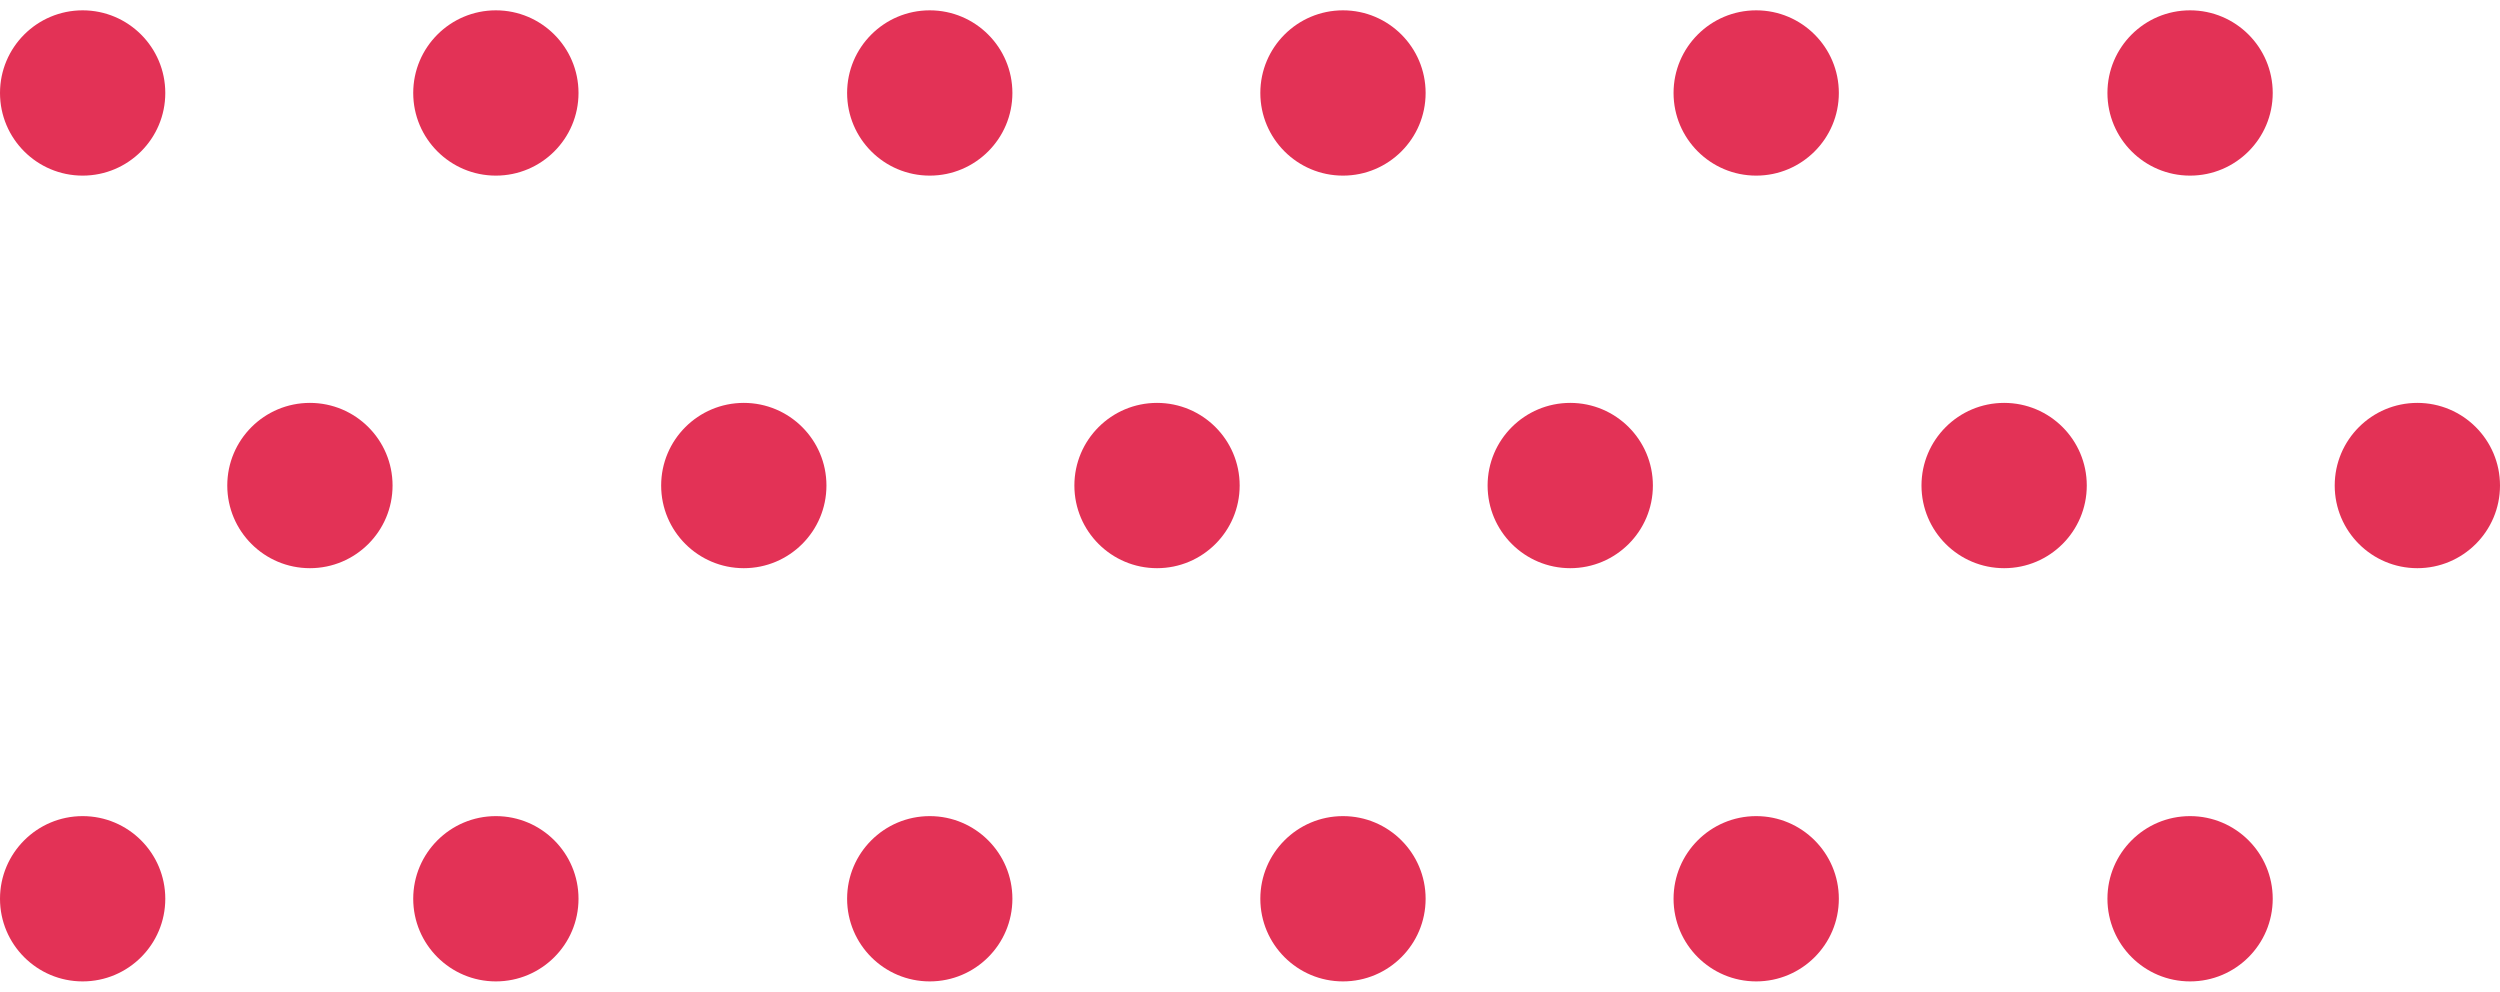 <?xml version="1.0" encoding="UTF-8"?>
<svg width="121px" height="48px" viewBox="0 0 121 48" version="1.1" xmlns="http://www.w3.org/2000/svg" xmlns:xlink="http://www.w3.org/1999/xlink">
    <title>Why Leaders Choose Us Dots New Pink</title>
    <g id="Page-1" stroke="none" stroke-width="1" fill="none" fill-rule="evenodd">
        <g id="2---SAPRO-Website---About-SAPRO" transform="translate(-1161, -2358)" fill="#E33256">
            <g id="Why-Leaders-Choose-Us-Dots-New-Pink" transform="translate(1221.5, 2382) scale(1, -1) rotate(-270) translate(-1221.5, -2382)translate(1198, 2321.5)">
                <path d="M39,15.001 C39,17.21 40.791,19 43.001,19 C45.209,19 47,17.21 47,15.001 C47,12.792 45.209,11 43.001,11 C40.791,11 39,12.792 39,15.001" id="Fill-1"></path>
                <path d="M39,36 C39,38.208 40.791,40 43,40 C45.208,40 47,38.208 47,36 C47,33.792 45.208,32 43,32 C40.791,32 39,33.792 39,36" id="Fill-3"></path>
                <path d="M39,56 C39,58.208 40.791,60 43,60 C45.208,60 47,58.208 47,56 C47,53.792 45.208,52 43,52 C40.791,52 39,53.792 39,56" id="Fill-5"></path>
                <path d="M39,76 C39,78.208 40.791,80 43,80 C45.208,80 47,78.208 47,76 C47,73.792 45.208,72 43,72 C40.791,72 39,73.792 39,76" id="Fill-7"></path>
                <path d="M39,97 C39,99.208 40.791,101 43,101 C45.208,101 47,99.208 47,97 C47,94.792 45.208,93 43,93 C40.791,93 39,94.792 39,97" id="Fill-9"></path>
                <path d="M39,117 C39,119.208 40.791,121 43,121 C45.208,121 47,119.208 47,117 C47,114.792 45.208,113 43,113 C40.791,113 39,114.792 39,117" id="Fill-11"></path>
                <path d="M0,15.001 C0,17.21 1.791,19 4.001,19 C6.209,19 8,17.21 8,15.001 C8,12.792 6.209,11 4.001,11 C1.791,11 0,12.792 0,15.001" id="Fill-13"></path>
                <path d="M0,36 C0,38.208 1.791,40 4,40 C6.208,40 8,38.208 8,36 C8,33.792 6.208,32 4,32 C1.791,32 0,33.792 0,36" id="Fill-15"></path>
                <path d="M0,56 C0,58.208 1.791,60 4,60 C6.208,60 8,58.208 8,56 C8,53.792 6.208,52 4,52 C1.791,52 0,53.792 0,56" id="Fill-17"></path>
                <path d="M0,76 C0,78.208 1.791,80 4,80 C6.208,80 8,78.208 8,76 C8,73.792 6.208,72 4,72 C1.791,72 0,73.792 0,76" id="Fill-19"></path>
                <path d="M0,97 C0,99.208 1.791,101 4,101 C6.208,101 8,99.208 8,97 C8,94.792 6.208,93 4,93 C1.791,93 0,94.792 0,97" id="Fill-21"></path>
                <path d="M0,117 C0,119.208 1.791,121 4,121 C6.208,121 8,119.208 8,117 C8,114.792 6.208,113 4,113 C1.791,113 0,114.792 0,117" id="Fill-23"></path>
                <path d="M20,4 C20,6.208 21.791,8 24,8 C26.208,8 28,6.208 28,4 C28,1.792 26.208,0 24,0 C21.791,0 20,1.792 20,4" id="Fill-25"></path>
                <path d="M20,23.999 C20,26.208 21.791,28 24.001,28 C26.209,28 28,26.208 28,23.999 C28,21.79 26.209,20 24.001,20 C21.791,20 20,21.79 20,23.999" id="Fill-27"></path>
                <path d="M20,45 C20,47.208 21.791,49 24.001,49 C26.209,49 28,47.208 28,45 C28,42.792 26.209,41 24.001,41 C21.791,41 20,42.792 20,45" id="Fill-29"></path>
                <path d="M20,65 C20,67.208 21.791,69 24.001,69 C26.209,69 28,67.208 28,65 C28,62.792 26.209,61 24.001,61 C21.791,61 20,62.792 20,65" id="Fill-31"></path>
                <path d="M20,85 C20,87.208 21.791,89 24.001,89 C26.209,89 28,87.208 28,85 C28,82.792 26.209,81 24.001,81 C21.791,81 20,82.792 20,85" id="Fill-33"></path>
                <path d="M20,106 C20,108.208 21.791,110 24.001,110 C26.209,110 28,108.208 28,106 C28,103.792 26.209,102 24.001,102 C21.791,102 20,103.792 20,106" id="Fill-35"></path>
            </g>
        </g>
    </g>
</svg>